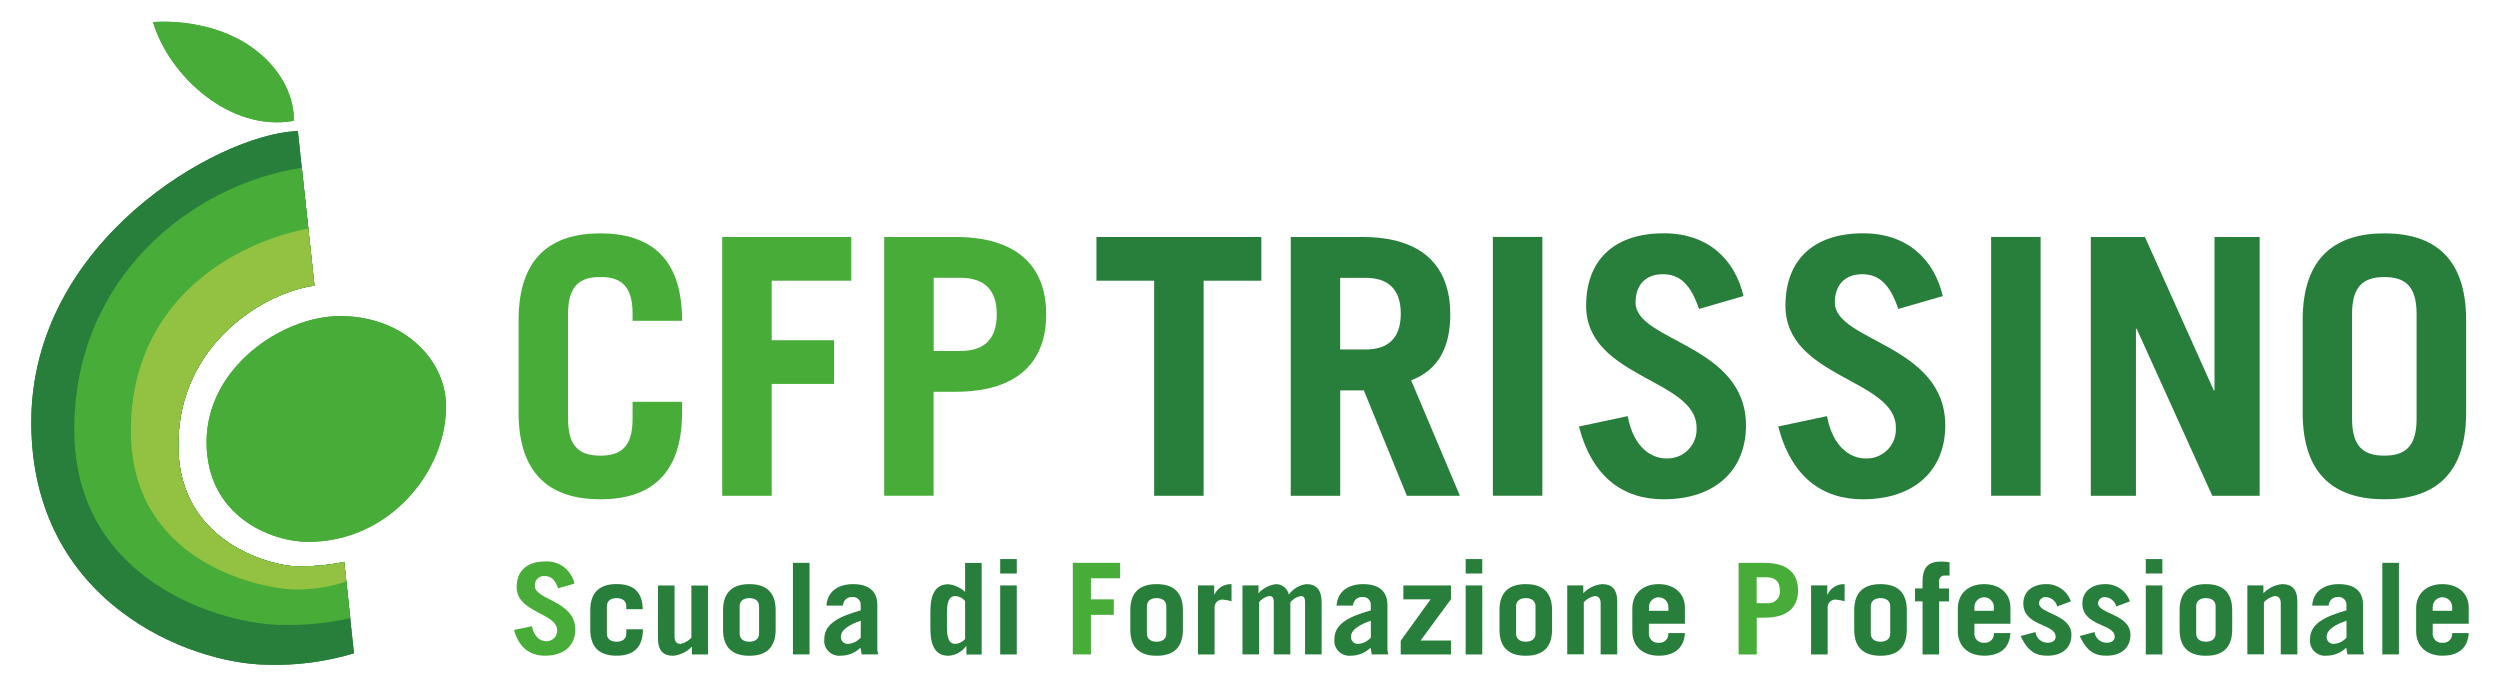 <?xml version="1.0" encoding="UTF-8"?>
<svg id="Livello_1" data-name="Livello 1" xmlns="http://www.w3.org/2000/svg" viewBox="0 0 386 106">
  <defs>
    <style>
      .cls-1 {
        fill: #47ad38;
      }

      .cls-1, .cls-2, .cls-3 {
        stroke-width: 0px;
      }

      .cls-2 {
        fill: #287f3c;
      }

      .cls-3 {
        fill: #93c242;
      }
    </style>
  </defs>
  <g id="Raggruppa_1" data-name="Raggruppa 1">
    <path id="Tracciato_1" data-name="Tracciato 1" class="cls-2" d="M45.99,20.24l2.56,23.86c-7.46.97-21.02,8.81-21.02,24.64s15.7,18.67,17.82,18.67c2.62.1,5.24-.12,7.8-.65l1.5,14.11c-4.37,1.31-8.93,1.91-13.49,1.76-11.84-.16-36.33-9.53-36.33-37.43S33.52,20.87,45.68,20.25h.31Z"/>
    <path id="Tracciato_2" data-name="Tracciato 2" class="cls-1" d="M46.6,25.91l1.95,18.19c-7.45.97-21.02,8.81-21.02,24.64s15.71,18.67,17.82,18.67c2.62.1,5.24-.12,7.81-.65l.92,8.69c-3.45.77-6.98,1.12-10.51,1.03-8.91,0-32.1-6.47-32.1-30.15S29.78,28.55,46.33,25.95l.27-.04Z"/>
    <path id="Tracciato_3" data-name="Tracciato 3" class="cls-3" d="M47.61,35.29l.94,8.81c-7.46.97-21.02,8.81-21.02,24.65s15.71,18.67,17.82,18.67c2.62.1,5.24-.12,7.81-.65l.3,3.01c-2.87.98-5.9,1.38-8.92,1.19-4.52-.32-24.33-4.16-24.33-24.46s16.23-29.04,27.09-31.16l.31-.06Z"/>
    <path id="Tracciato_4" data-name="Tracciato 4" class="cls-1" d="M45.35,18.66c-9.88,1.76-19.28-6.99-21.72-15.25,0,0,10.27-1.04,17.2,5.49,5.01,4.72,4.52,9.76,4.52,9.76"/>
    <path id="Tracciato_5" data-name="Tracciato 5" class="cls-1" d="M47.63,83.67c-5.69,0-15.74-3.9-15.74-15.42s11.71-19.45,20.62-19.45c9.72,0,16.36,6.67,16.36,13.95,0,10.21-8.91,20.91-21.24,20.91"/>
    <path id="Tracciato_6" data-name="Tracciato 6" class="cls-2" d="M45.99,20.24l2.56,23.86c-7.46.97-21.02,8.81-21.02,24.64s15.7,18.67,17.82,18.67c2.62.1,5.24-.12,7.8-.65l1.5,14.11c-4.37,1.31-8.93,1.91-13.49,1.76-11.84-.16-36.33-9.53-36.33-37.43S33.52,20.87,45.68,20.25h.31Z"/>
    <path id="Tracciato_7" data-name="Tracciato 7" class="cls-1" d="M46.6,25.91l1.95,18.19c-7.45.97-21.02,8.81-21.02,24.64s15.71,18.67,17.82,18.67c2.62.1,5.24-.12,7.81-.65l.92,8.69c-3.45.77-6.98,1.12-10.51,1.03-8.91,0-32.1-6.47-32.1-30.15S29.78,28.55,46.33,25.95l.27-.04Z"/>
    <path id="Tracciato_8" data-name="Tracciato 8" class="cls-3" d="M47.61,35.29l.94,8.81c-7.46.97-21.02,8.81-21.02,24.65s15.71,18.67,17.82,18.67c2.62.1,5.24-.12,7.81-.65l.3,3.01c-2.87.98-5.9,1.38-8.92,1.19-4.52-.32-24.33-4.16-24.33-24.46s16.23-29.04,27.09-31.16l.31-.06Z"/>
    <path id="Tracciato_9" data-name="Tracciato 9" class="cls-1" d="M45.35,18.66c-9.88,1.76-19.28-6.99-21.72-15.25,0,0,10.27-1.04,17.2,5.49,5.01,4.72,4.52,9.76,4.52,9.76"/>
    <path id="Tracciato_10" data-name="Tracciato 10" class="cls-1" d="M47.63,83.67c-5.69,0-15.74-3.9-15.74-15.42s11.71-19.45,20.62-19.45c9.72,0,16.36,6.67,16.36,13.95,0,10.21-8.91,20.91-21.24,20.91"/>
    <path id="Tracciato_11" data-name="Tracciato 11" class="cls-1" d="M87.71,64.7c0,4.43,1.94,5.65,4.98,5.65s4.98-1.22,4.98-5.65v-2.66h7.64v1.66c0,9.85-5.2,13.39-12.62,13.39s-12.62-3.54-12.62-13.39v-14.28c0-9.85,5.2-13.39,12.62-13.39s12.62,3.54,12.62,13.39v.11h-7.64v-1.11c0-4.43-1.94-5.65-4.98-5.65s-4.98,1.22-4.98,5.65v16.27Z"/>
    <path id="Tracciato_12" data-name="Tracciato 12" class="cls-1" d="M111.51,76.55v-39.96h19.93v6.75h-12.29v9.19h9.63v6.75h-9.63v17.27h-7.63Z"/>
    <path id="Tracciato_13" data-name="Tracciato 13" class="cls-1" d="M136.52,76.55v-39.96h11.01c9.41,0,14,4.43,14,11.95s-4.59,11.95-14,11.95h-3.38v16.05h-7.64ZM144.16,54.19h4.1c3.76,0,5.64-1.88,5.64-5.65,0-3.76-1.88-5.65-5.64-5.65h-4.1v11.29Z"/>
    <path id="Tracciato_14" data-name="Tracciato 14" class="cls-2" d="M194.75,36.59v6.75h-8.91v33.21h-7.64v-33.21h-8.91v-6.75h25.46Z"/>
    <path id="Tracciato_15" data-name="Tracciato 15" class="cls-2" d="M217.22,76.55l-6.64-16.27h-3.65v16.27h-7.64v-39.96h11.07c9.19,0,13.56,4.43,13.56,11.95,0,4.98-1.77,8.58-6.04,10.18l7.53,17.83h-8.19ZM206.92,53.96h3.93c3.38,0,5.43-1.66,5.43-5.53s-2.05-5.53-5.43-5.53h-3.93v11.07Z"/>
    <rect id="Rettangolo_1" data-name="Rettangolo 1" class="cls-2" x="230.5" y="36.58" width="7.64" height="39.96"/>
    <path id="Tracciato_16" data-name="Tracciato 16" class="cls-2" d="M262.33,47.71c-1.27-3.76-2.93-5.37-5.59-5.37s-4.21,1.66-4.21,4.37c0,6.03,17.05,6.47,17.05,18.98,0,6.86-4.7,11.4-12.73,11.4-6.2,0-11.01-3.37-13.06-11.24l7.53-1.6c.88,4.82,3.65,6.53,5.92,6.53,2.48.12,4.58-1.78,4.71-4.26,0-.17,0-.34,0-.5,0-7.53-17.05-7.64-17.05-18.82,0-6.86,4.1-11.18,12.01-11.18,6.81,0,10.96,4.04,12.29,9.69l-6.86,1.99Z"/>
    <path id="Tracciato_17" data-name="Tracciato 17" class="cls-2" d="M293.1,47.71c-1.27-3.76-2.93-5.37-5.59-5.37s-4.21,1.66-4.21,4.37c0,6.03,17.05,6.47,17.05,18.98,0,6.86-4.7,11.4-12.73,11.4-6.2,0-11.01-3.37-13.06-11.24l7.53-1.6c.89,4.82,3.65,6.53,5.92,6.53,2.48.12,4.58-1.78,4.71-4.26,0-.17,0-.34,0-.5,0-7.53-17.05-7.64-17.05-18.82,0-6.86,4.1-11.18,12.01-11.18,6.81,0,10.96,4.04,12.29,9.69l-6.86,1.99Z"/>
    <rect id="Rettangolo_2" data-name="Rettangolo 2" class="cls-2" x="307.43" y="36.58" width="7.64" height="39.96"/>
    <path id="Tracciato_18" data-name="Tracciato 18" class="cls-2" d="M322.82,76.55v-39.96h8.36l10.63,23.69h.11v-23.69h6.97v39.96h-7.31l-11.68-25.79h-.11v25.79h-6.97Z"/>
    <path id="Tracciato_19" data-name="Tracciato 19" class="cls-2" d="M355.53,49.42c0-9.85,5.2-13.39,12.62-13.39s12.62,3.54,12.62,13.39v14.28c0,9.85-5.2,13.39-12.62,13.39s-12.62-3.54-12.62-13.39v-14.28ZM363.16,64.7c0,4.43,1.94,5.65,4.98,5.65s4.98-1.22,4.98-5.65v-16.27c0-4.43-1.94-5.65-4.98-5.65s-4.98,1.22-4.98,5.65v16.27Z"/>
    <path id="Tracciato_20" data-name="Tracciato 20" class="cls-1" d="M86.17,90.84c-.47-1.33-1.08-1.9-2.05-1.9-.78-.08-1.47.49-1.54,1.26,0,.09,0,.19,0,.28,0,2.13,6.25,2.29,6.25,6.72,0,2.43-1.73,4.04-4.67,4.04-2.28,0-4.04-1.19-4.79-3.98l2.76-.57c.33,1.7,1.34,2.31,2.17,2.31.89.06,1.66-.61,1.72-1.51,0-.06,0-.12,0-.18,0-2.67-6.25-2.7-6.25-6.66,0-2.43,1.5-3.96,4.41-3.96,2.15-.14,4.06,1.32,4.51,3.43l-2.52.71Z"/>
    <path id="Tracciato_21" data-name="Tracciato 21" class="cls-2" d="M96.7,94.07v-.47c0-.82-.61-1.25-1.5-1.25s-1.5.43-1.5,1.25v4.23c0,.82.61,1.25,1.5,1.25s1.5-.43,1.5-1.25v-.67h2.56v.04c0,2.82-1.5,4.04-4.06,4.04s-4.06-1.21-4.06-4.04v-2.98c0-2.82,1.5-4.04,4.06-4.04s4,1.17,4.04,3.88h-2.54Z"/>
    <path id="Tracciato_22" data-name="Tracciato 22" class="cls-2" d="M109.31,90.4v10.65h-2.48v-1.21c-.76.8-1.77,1.29-2.86,1.41-1.56,0-2.38-.76-2.38-2.74v-8.11h2.56v7.84c0,.71.24,1.18.93,1.18.64-.14,1.22-.47,1.67-.96v-8.05h2.56Z"/>
    <path id="Tracciato_23" data-name="Tracciato 23" class="cls-2" d="M111.64,94.23c0-2.82,1.5-4.04,4.06-4.04s4.06,1.21,4.06,4.04v2.98c0,2.82-1.5,4.04-4.06,4.04s-4.06-1.21-4.06-4.04v-2.98ZM114.2,97.83c0,.82.61,1.25,1.5,1.25s1.5-.43,1.5-1.25v-4.23c0-.82-.61-1.25-1.5-1.25s-1.5.43-1.5,1.25v4.23Z"/>
    <rect id="Rettangolo_3" data-name="Rettangolo 3" class="cls-2" x="122.43" y="86.9" width="2.56" height="14.14"/>
    <path id="Tracciato_24" data-name="Tracciato 24" class="cls-2" d="M127.6,93.5c.18-2.37,2.05-3.31,4.1-3.31,2.72,0,3.76,1.33,3.76,3.23v6.76c0,.29.06.58.14.86h-2.56c-.06-.28-.1-.61-.18-1.04-.81.8-1.91,1.24-3.05,1.24-1.26.14-2.4-.77-2.54-2.03-.02-.17-.02-.34,0-.52,0-2.47,2.43-3.53,5.62-4.45v-.78c.06-.65-.42-1.22-1.06-1.28-.08,0-.17,0-.26,0-.75-.04-1.38.54-1.42,1.29,0,0,0,.02,0,.03h-2.56ZM132.9,95.84c-1.52.51-3.07,1.33-3.07,2.45-.04.57.39,1.08.96,1.12.06,0,.12,0,.18,0,.75-.05,1.45-.4,1.93-.98v-2.59Z"/>
    <path id="Tracciato_25" data-name="Tracciato 25" class="cls-2" d="M149.21,101.05v-1.29h-.04c-.64.88-1.64,1.42-2.72,1.49-1.99,0-2.8-1.49-2.8-4.23v-2.58c0-2.74.81-4.23,2.8-4.23.96.11,1.85.52,2.56,1.18v-4.47h2.56v14.14h-2.36ZM149.01,92.8c-.38-.47-.94-.75-1.54-.76-.69,0-1.26.43-1.26,2.55v2.27c0,2.12.57,2.55,1.26,2.55.6-.02,1.17-.3,1.54-.76v-5.84Z"/>
    <path id="Tracciato_26" data-name="Tracciato 26" class="cls-2" d="M154.43,86.32h2.56v2.23h-2.56v-2.23ZM156.99,101.05h-2.56v-10.66h2.56v10.66Z"/>
    <path id="Tracciato_27" data-name="Tracciato 27" class="cls-1" d="M165.64,101.05v-14.15h7.31v2.39h-4.51v3.25h3.53v2.39h-3.53v6.11h-2.8Z"/>
    <path id="Tracciato_28" data-name="Tracciato 28" class="cls-2" d="M174.52,94.23c0-2.82,1.5-4.04,4.06-4.04s4.06,1.21,4.06,4.04v2.98c0,2.82-1.5,4.04-4.06,4.04s-4.06-1.21-4.06-4.04v-2.98ZM177.08,97.83c0,.82.61,1.25,1.5,1.25s1.5-.43,1.5-1.25v-4.23c0-.82-.61-1.25-1.5-1.25s-1.5.43-1.5,1.25v4.23Z"/>
    <path id="Tracciato_29" data-name="Tracciato 29" class="cls-2" d="M184.97,101.05v-10.66h2.5v1.41h.04c.47-1.02,1.51-1.66,2.64-1.61v2.66c-.44-.15-.9-.24-1.36-.27-.65-.04-1.22.45-1.26,1.11,0,.02,0,.05,0,.07v7.29h-2.56Z"/>
    <path id="Tracciato_30" data-name="Tracciato 30" class="cls-2" d="M191.83,90.39h2.48v1.21c.71-.79,1.68-1.29,2.74-1.41.94.02,1.75.68,1.95,1.61.64-.89,1.63-1.48,2.72-1.61,1.54,0,2.34.9,2.34,2.82v8.03h-2.56v-8.11c0-.71-.26-.9-.67-.9-.63.12-1.19.46-1.6.96v8.05h-2.56v-8.11c0-.71-.28-.9-.69-.9-.63.1-1.2.45-1.58.96v8.05h-2.56v-10.66Z"/>
    <path id="Tracciato_31" data-name="Tracciato 31" class="cls-2" d="M206.36,93.5c.18-2.37,2.05-3.31,4.1-3.31,2.72,0,3.76,1.33,3.76,3.23v6.76c0,.29.06.58.14.86h-2.56c-.06-.28-.1-.61-.18-1.04-.81.8-1.91,1.24-3.05,1.24-1.26.14-2.4-.77-2.54-2.03-.02-.17-.02-.34,0-.52,0-2.47,2.43-3.53,5.62-4.45v-.78c.06-.65-.42-1.22-1.06-1.28-.08,0-.17,0-.26,0-.75-.04-1.38.54-1.42,1.29,0,0,0,.02,0,.03h-2.56ZM211.66,95.84c-1.52.51-3.07,1.33-3.07,2.45-.04.57.39,1.08.96,1.12.06,0,.12,0,.18,0,.75-.05,1.45-.4,1.93-.98v-2.59Z"/>
    <path id="Tracciato_32" data-name="Tracciato 32" class="cls-2" d="M216.68,90.4h7.35v2.12l-4.69,6.38h4.69v2.15h-7.76v-2.12l4.61-6.39h-4.2v-2.15Z"/>
    <path id="Tracciato_33" data-name="Tracciato 33" class="cls-2" d="M226.3,86.32h2.56v2.23h-2.56v-2.23ZM228.86,101.05h-2.56v-10.66h2.56v10.66Z"/>
    <path id="Tracciato_34" data-name="Tracciato 34" class="cls-2" d="M231.52,94.23c0-2.82,1.5-4.04,4.06-4.04s4.06,1.21,4.06,4.04v2.98c0,2.82-1.5,4.04-4.06,4.04s-4.06-1.21-4.06-4.04v-2.98ZM234.08,97.83c0,.82.61,1.25,1.5,1.25s1.5-.43,1.5-1.25v-4.23c0-.82-.61-1.25-1.5-1.25s-1.5.43-1.5,1.25v4.23Z"/>
    <path id="Tracciato_35" data-name="Tracciato 35" class="cls-2" d="M241.98,101.05v-10.66h2.48v1.21c.76-.8,1.77-1.29,2.86-1.41,1.56,0,2.38.76,2.38,2.74v8.11h-2.56v-7.84c0-.71-.24-1.18-.93-1.18-.64.14-1.22.47-1.67.96v8.05h-2.56Z"/>
    <path id="Tracciato_36" data-name="Tracciato 36" class="cls-2" d="M254.59,96.31v1.41c-.08.76.47,1.44,1.23,1.52.09,0,.18.01.27,0,.75.08,1.42-.46,1.5-1.2.01-.09.01-.19,0-.29h2.56c-.12,2.19-1.48,3.49-4.06,3.49-2.44,0-4.06-1.45-4.06-3.78v-3.49c0-2.33,1.62-3.78,4.06-3.78s4.06,1.45,4.06,3.62v2.49h-5.56ZM257.6,94.31v-.59c0-.83-.67-1.5-1.5-1.5s-1.5.67-1.5,1.5v.59h3.01Z"/>
    <path id="Tracciato_37" data-name="Tracciato 37" class="cls-1" d="M268.44,101.05v-14.14h4.04c3.45,0,5.14,1.57,5.14,4.23s-1.68,4.23-5.14,4.23h-1.24v5.68h-2.8ZM271.24,93.13h1.5c.98.16,1.91-.51,2.06-1.49.03-.17.03-.34,0-.51,0-1.33-.69-2-2.07-2h-1.5v4Z"/>
    <path id="Tracciato_38" data-name="Tracciato 38" class="cls-2" d="M279.63,101.05v-10.66h2.5v1.41h.04c.47-1.02,1.51-1.66,2.64-1.61v2.66c-.44-.15-.9-.24-1.36-.27-.65-.04-1.22.45-1.26,1.11,0,.02,0,.05,0,.07v7.29h-2.56Z"/>
    <path id="Tracciato_39" data-name="Tracciato 39" class="cls-2" d="M286.29,94.23c0-2.82,1.5-4.04,4.06-4.04s4.06,1.21,4.06,4.04v2.98c0,2.82-1.5,4.04-4.06,4.04s-4.06-1.21-4.06-4.04v-2.98ZM288.85,97.83c0,.82.61,1.25,1.5,1.25s1.5-.43,1.5-1.25v-4.23c0-.82-.61-1.25-1.5-1.25s-1.5.43-1.5,1.25v4.23Z"/>
    <path id="Tracciato_40" data-name="Tracciato 40" class="cls-2" d="M301.01,88.86h-.73c-.44-.04-.83.28-.88.72,0,.06,0,.12,0,.18v1.1h1.52v2h-1.52v8.19h-2.56v-8.2h-1.16v-2h1.16v-1.01c0-2.47,1.08-3.14,2.95-3.14.41.01.81.05,1.22.12v2.04Z"/>
    <path id="Tracciato_41" data-name="Tracciato 41" class="cls-2" d="M304.85,96.31v1.41c-.08.76.47,1.44,1.23,1.52.09,0,.18.01.27,0,.75.08,1.42-.46,1.5-1.2.01-.09.01-.19,0-.29h2.56c-.12,2.19-1.48,3.49-4.06,3.49-2.44,0-4.06-1.45-4.06-3.78v-3.49c0-2.33,1.62-3.78,4.06-3.78s4.06,1.45,4.06,3.62v2.49h-5.56ZM307.85,94.31v-.59c0-.83-.67-1.5-1.5-1.5s-1.5.67-1.5,1.5v.59h3Z"/>
    <path id="Tracciato_42" data-name="Tracciato 42" class="cls-2" d="M317.63,93.64c-.19-.83-.92-1.42-1.77-1.45-.54-.03-1,.38-1.03.92,0,.01,0,.03,0,.04,0,1.64,5,1.68,5,4.86,0,2.12-1.54,3.23-3.68,3.23-1.54,0-2.93-.37-4.16-3.04l2.29-.61c.11.95.92,1.66,1.87,1.65.77,0,1.24-.35,1.24-.94,0-2.04-4.99-1.55-4.99-5.13,0-2.02,1.68-2.98,3.49-2.98,1.73-.05,3.29,1.03,3.85,2.66l-2.11.79Z"/>
    <path id="Tracciato_43" data-name="Tracciato 43" class="cls-2" d="M326.74,93.64c-.19-.83-.92-1.42-1.77-1.45-.54-.03-1,.38-1.03.92,0,.01,0,.03,0,.04,0,1.64,5,1.68,5,4.86,0,2.12-1.54,3.23-3.67,3.23-1.54,0-2.93-.37-4.16-3.04l2.29-.61c.11.95.92,1.66,1.87,1.65.77,0,1.24-.35,1.24-.94,0-2.04-4.99-1.55-4.99-5.13,0-2.02,1.68-2.98,3.49-2.98,1.73-.05,3.29,1.03,3.85,2.66l-2.11.79Z"/>
    <path id="Tracciato_44" data-name="Tracciato 44" class="cls-2" d="M331.31,86.32h2.56v2.23h-2.56v-2.23ZM333.87,101.05h-2.56v-10.66h2.56v10.66Z"/>
    <path id="Tracciato_45" data-name="Tracciato 45" class="cls-2" d="M336.53,94.23c0-2.82,1.5-4.04,4.06-4.04s4.06,1.21,4.06,4.04v2.98c0,2.82-1.5,4.04-4.06,4.04s-4.06-1.21-4.06-4.04v-2.98ZM339.09,97.83c0,.82.61,1.25,1.5,1.25s1.5-.43,1.5-1.25v-4.23c0-.82-.61-1.25-1.5-1.25s-1.5.43-1.5,1.25v4.23Z"/>
    <path id="Tracciato_46" data-name="Tracciato 46" class="cls-2" d="M346.99,101.05v-10.66h2.48v1.21c.76-.8,1.77-1.29,2.86-1.41,1.56,0,2.38.76,2.38,2.74v8.11h-2.56v-7.84c0-.71-.24-1.18-.93-1.18-.64.14-1.22.47-1.67.96v8.05h-2.56Z"/>
    <path id="Tracciato_47" data-name="Tracciato 47" class="cls-2" d="M357,93.5c.18-2.37,2.05-3.31,4.1-3.31,2.72,0,3.76,1.33,3.76,3.23v6.76c0,.29.06.58.14.86h-2.56c-.06-.28-.1-.61-.18-1.04-.81.8-1.91,1.24-3.05,1.24-1.26.14-2.4-.77-2.54-2.03-.02-.17-.02-.34,0-.52,0-2.47,2.43-3.53,5.62-4.45v-.78c.06-.65-.42-1.22-1.06-1.28-.08,0-.17,0-.26,0-.75-.04-1.38.54-1.42,1.29,0,0,0,.02,0,.03h-2.56ZM362.3,95.84c-1.52.51-3.07,1.33-3.07,2.45-.04.58.39,1.08.97,1.12.06,0,.12,0,.17,0,.75-.05,1.45-.4,1.93-.98v-2.59Z"/>
    <rect id="Rettangolo_4" data-name="Rettangolo 4" class="cls-2" x="367.83" y="86.9" width="2.56" height="14.14"/>
    <path id="Tracciato_48" data-name="Tracciato 48" class="cls-2" d="M375.61,96.31v1.41c-.08.76.47,1.44,1.23,1.52.09,0,.18.01.27,0,.75.08,1.42-.46,1.5-1.2.01-.09.01-.19,0-.29h2.56c-.12,2.19-1.48,3.49-4.06,3.49-2.44,0-4.06-1.45-4.06-3.78v-3.49c0-2.33,1.62-3.78,4.06-3.78s4.06,1.45,4.06,3.62v2.49h-5.56ZM378.61,94.31v-.59c0-.83-.67-1.5-1.5-1.5s-1.5.67-1.5,1.5v.59h3Z"/>
  </g>
</svg>